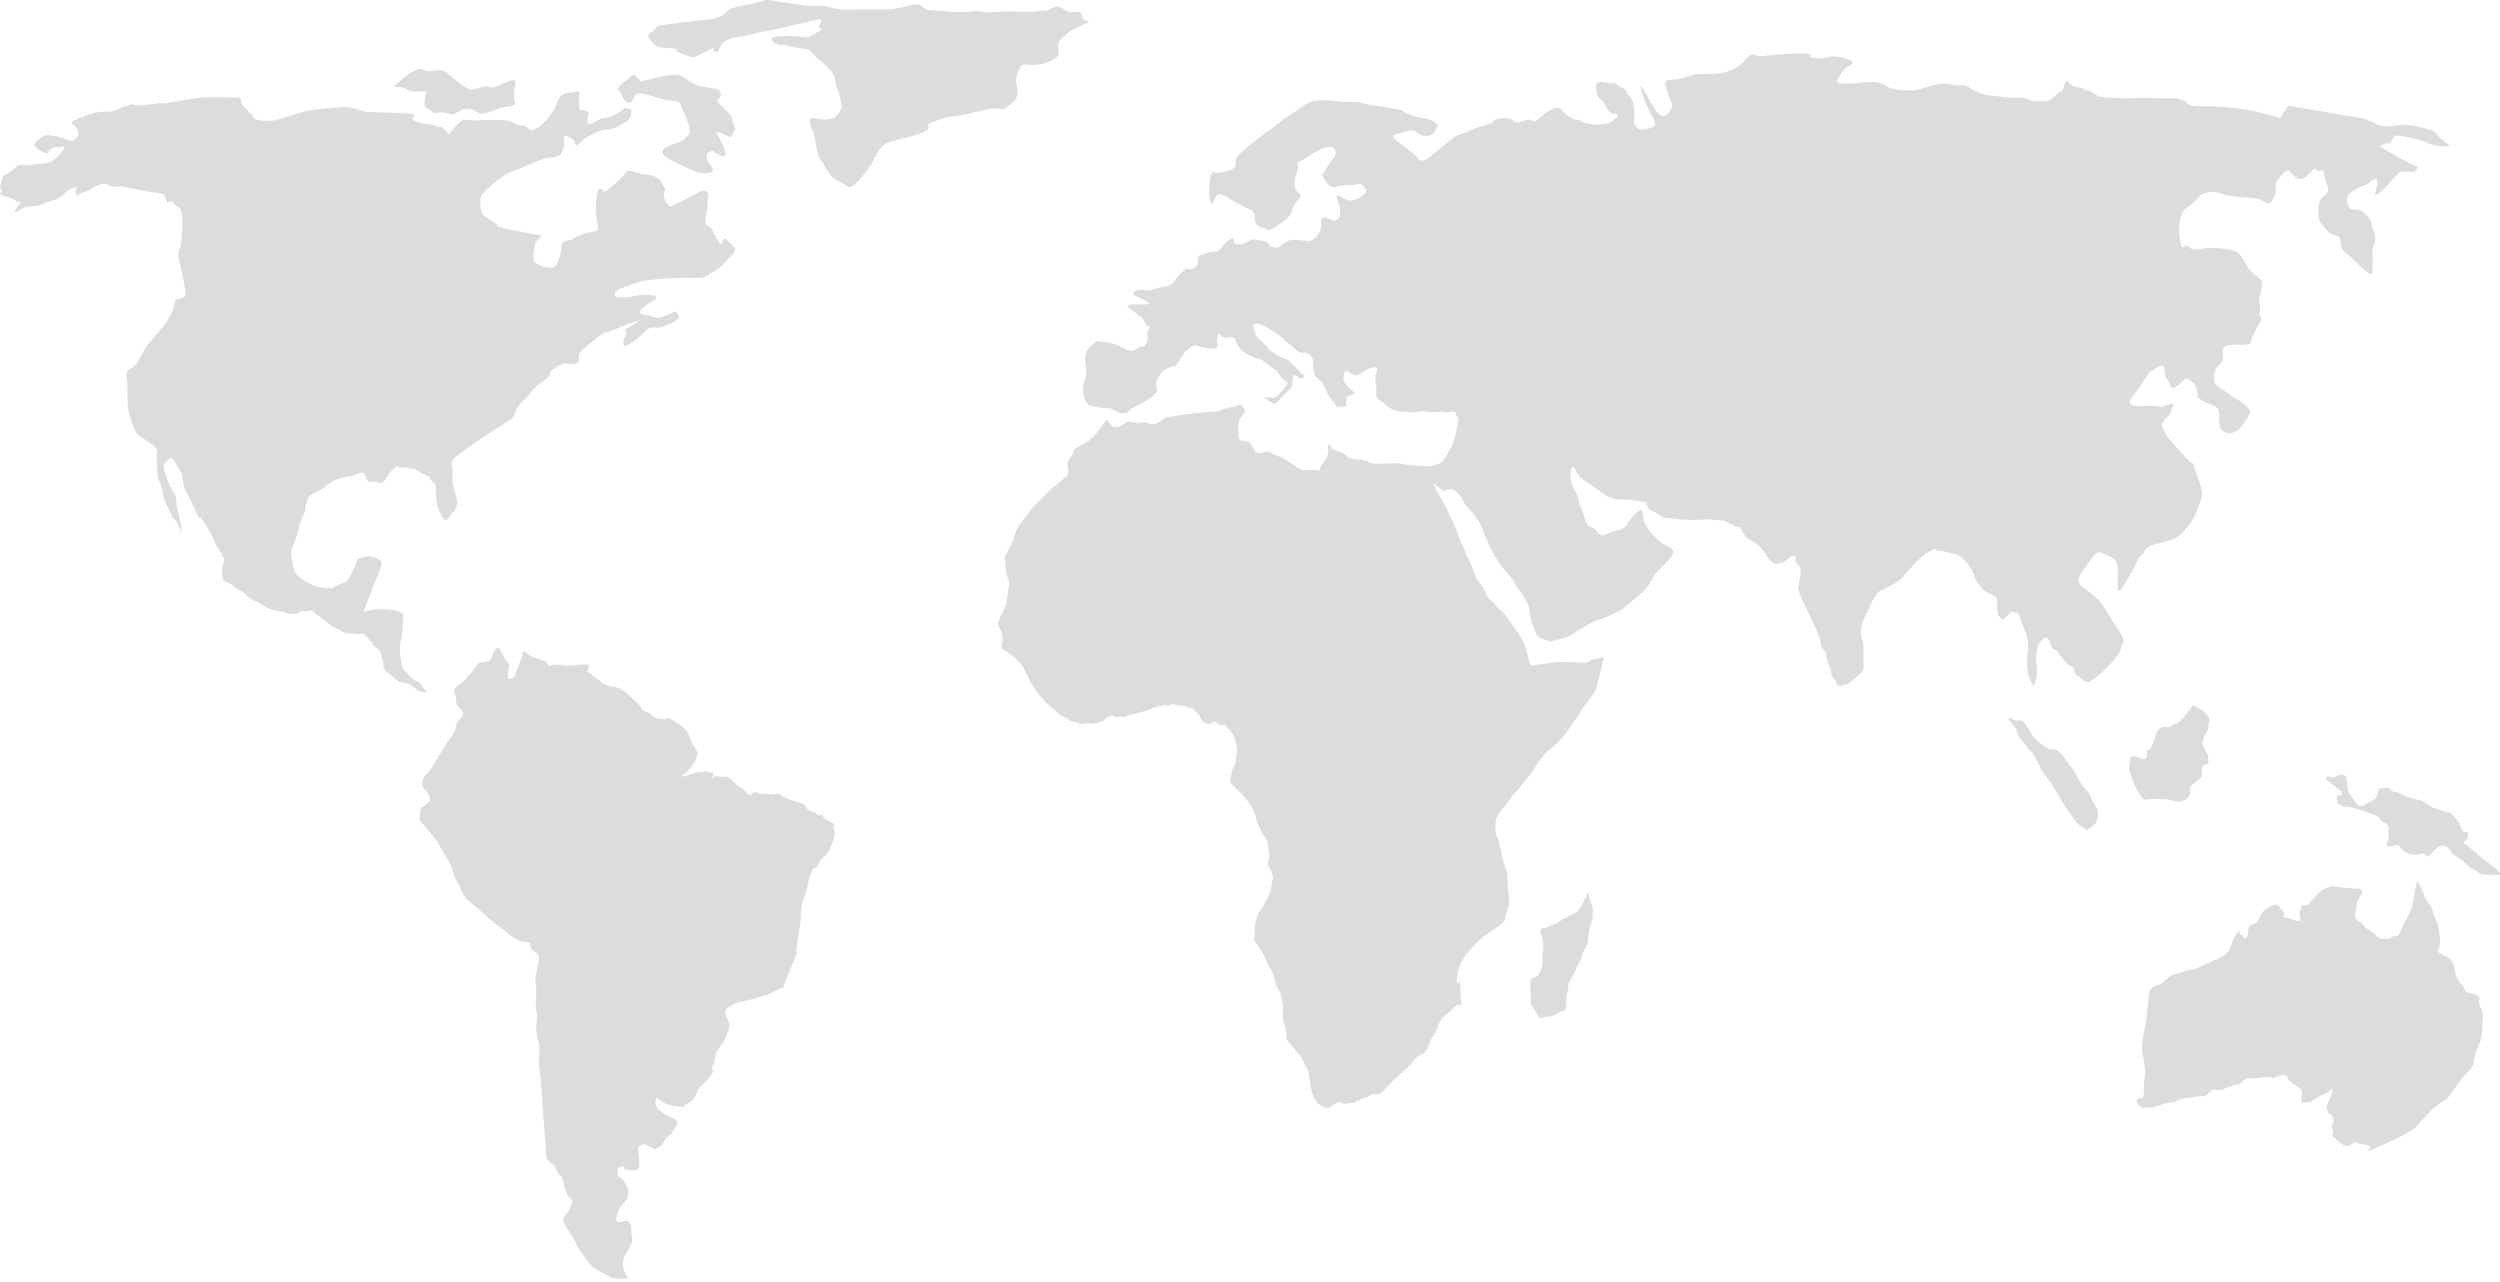 <svg width="355" height="182" viewBox="0 0 355 182" fill="none" xmlns="http://www.w3.org/2000/svg">
<path d="M157.18 59.554L155.649 61.595L154.629 62.615L152.588 63.737L152.282 64.656C152.282 64.656 151.465 65.472 151.568 65.983C151.67 66.493 151.67 67.411 151.67 67.411C151.67 67.411 150.242 68.737 149.629 69.145C149.017 69.553 148.201 70.472 148.201 70.472C148.201 70.472 147.691 71.084 147.385 71.288C147.079 71.492 146.569 72.104 146.16 72.717C145.752 73.329 145.344 73.737 145.14 74.043C144.936 74.349 144.323 75.063 144.017 76.186C143.711 77.309 142.895 78.635 142.895 78.635L142.69 79.145C142.793 80.88 142.792 81.186 142.997 81.798C143.201 82.41 143.405 82.206 143.201 83.532C142.997 84.859 142.997 85.369 142.793 85.981C142.589 86.593 141.976 87.715 141.773 88.226C141.568 88.736 142.181 89.654 142.181 89.654C142.181 89.654 142.487 90.981 142.283 91.287C142.079 91.594 142.385 92.206 142.385 92.206C142.385 92.206 143.609 92.92 144.018 93.328C144.426 93.736 145.14 94.349 145.242 94.655C145.345 94.961 146.161 96.389 146.263 96.695C146.365 97.001 147.181 98.124 147.385 98.43C147.589 98.736 148.609 99.859 148.609 99.859C148.609 99.859 149.936 100.878 150.242 101.287C150.548 101.695 151.467 101.899 151.772 102.205C152.079 102.511 152.793 102.408 153.201 102.715C153.609 103.021 154.425 102.511 154.834 102.715C155.242 102.919 156.365 102.511 156.671 102.307C156.977 102.103 157.691 101.389 158.201 101.695C158.711 102 159.017 101.695 159.426 101.797C159.833 101.899 160.446 101.389 160.854 101.389C161.262 101.389 162.282 100.981 162.588 100.981C162.894 100.981 163.915 100.368 164.323 100.368C164.731 100.368 165.241 99.961 165.751 100.164C166.261 100.368 166.057 99.757 166.976 100.062C167.894 100.368 168.2 100.062 168.506 100.368C168.813 100.674 169.221 100.369 169.527 100.777C169.833 101.184 170.343 101.49 170.445 101.899C170.547 102.307 171.159 102.716 171.159 102.716L171.772 102.817C171.772 102.817 172.589 102.205 172.792 102.614C172.996 103.022 173.915 102.92 173.915 102.92L174.833 103.94L175.139 104.348C175.139 104.348 175.752 105.981 175.649 106.593C175.547 107.205 175.547 108.532 175.241 108.838C174.935 109.144 174.731 110.471 174.731 110.471C174.731 110.471 174.323 110.879 175.241 111.695C176.16 112.512 176.772 113.225 177.078 113.633C177.384 114.041 178.201 115.164 178.302 115.878C178.404 116.592 178.608 117 179.017 117.919C179.425 118.837 179.935 118.939 180.037 119.96C180.139 120.98 180.343 120.981 180.241 121.694C180.139 122.409 179.833 122.511 180.139 123.021C180.445 123.531 180.852 124.45 180.751 124.756C180.649 125.062 180.445 126.388 180.445 126.388L180.241 127L179.323 128.736L178.71 129.653C178.506 130.367 178.098 131.082 178.2 132.102C178.302 133.123 177.69 133.122 178.506 134.142C179.323 135.163 179.73 136.286 180.241 137.204C180.751 138.122 181.057 139.041 181.159 139.653C181.261 140.265 181.669 140.47 181.873 141.286C182.077 142.102 182.179 142.51 182.179 143.02C182.179 143.53 182.077 144.857 182.282 145.163C182.485 145.469 182.588 146.388 182.69 146.796C182.792 147.204 182.383 147.306 182.996 148.021C183.608 148.735 184.016 149.143 184.424 149.653C184.832 150.164 184.73 149.959 185.037 150.674C185.343 151.388 185.751 151.797 185.853 152.408C185.955 153.02 186.057 154.551 186.363 155.265C186.669 155.979 187.077 156.694 187.077 156.694C187.077 156.694 188.2 157.408 188.608 157.306C189.016 157.204 189.833 156.286 190.445 156.592C191.057 156.898 191.567 156.592 192.077 156.592C192.587 156.592 193.098 155.979 193.608 155.979C194.118 155.979 194.832 155.163 195.241 155.367C195.649 155.571 196.159 155.163 196.669 154.653C197.18 154.143 197.486 153.735 198.404 152.919C199.322 152.102 199.22 152.102 199.832 151.592C200.445 151.081 201.057 149.959 201.771 149.755C202.485 149.551 202.689 148.837 202.893 148.327C203.098 147.816 203.199 147.51 203.506 147.102C203.812 146.694 203.608 147.205 204.118 145.878C204.628 144.551 205.241 144.041 205.751 143.735C206.261 143.429 206.567 142.817 206.873 142.714C207.179 142.612 207.69 143.02 207.486 142.102C207.282 141.184 207.486 139.858 207.282 139.552C207.078 139.245 206.771 140.265 206.874 138.734C206.977 137.204 208.098 135.673 208.098 135.673C208.098 135.673 209.629 133.735 210.139 133.429C210.65 133.123 210.751 132.817 211.466 132.408C212.18 132.001 213.711 130.98 213.711 130.47C213.711 129.959 214.323 128.633 214.323 128.327C214.323 128.021 214.323 127.715 214.119 125.98C213.915 124.246 214.323 124.653 213.711 123.021C213.099 121.388 212.996 119.347 212.589 118.837C212.18 118.327 212.384 117 212.384 116.592C212.384 116.184 213.099 115.164 213.405 114.756C213.711 114.347 215.037 112.715 215.037 112.715C215.037 112.715 217.078 110.368 217.792 109.246C218.507 108.123 219.221 107.103 219.731 106.695C220.241 106.287 221.466 105.368 222.18 104.348C222.894 103.328 224.323 101.389 224.425 101.082C224.527 100.777 225.343 99.757 225.343 99.757C225.343 99.757 226.465 98.43 226.67 97.716C226.873 97.001 227.893 93.022 227.689 93.226C227.486 93.43 226.261 93.634 225.853 93.736C225.445 93.838 226.466 94.246 223.506 94.042C220.547 93.838 219.017 94.348 219.017 94.348C218.098 94.144 217.384 95.164 217.077 93.736C216.771 92.308 216.567 91.491 215.956 90.471C215.343 89.45 214.935 89.042 214.017 87.715C213.099 86.389 213.2 87.001 212.384 85.981C211.568 84.961 211.363 85.266 210.853 83.941C210.343 82.614 209.935 83.124 209.323 81.288C208.71 79.45 208.302 79.246 207.996 78.226C207.69 77.206 207.282 76.899 207.078 75.981C206.874 75.063 204.527 70.37 204.221 70.063C203.914 69.757 203.404 68.124 203.506 68.431C203.609 68.737 205.037 69.757 205.037 69.757C205.037 69.757 205.853 69.451 206.16 69.451C206.466 69.451 207.69 70.573 207.69 70.981C207.69 71.389 209.834 73.328 210.344 74.757C210.854 76.185 211.467 77.206 211.568 77.614C211.669 78.022 212.691 79.655 213.099 80.267C213.507 80.88 214.833 82.104 215.037 82.716C215.241 83.329 217.18 85.369 217.18 86.695C217.18 88.022 218.098 89.756 218.2 90.164C218.303 90.572 220.139 91.083 220.139 91.083L222.588 90.471C222.588 90.471 226.261 88.123 226.67 88.123C227.077 88.123 230.343 86.593 230.343 86.593C230.343 86.593 231.669 85.369 232.587 84.655C233.506 83.941 234.526 82.615 234.731 82.002C234.934 81.389 235.343 81.288 236.159 80.369C236.975 79.45 238.098 78.532 237.384 77.92C236.669 77.308 236.261 77.512 235.241 76.491C234.22 75.471 234.322 75.675 233.608 74.348C232.893 73.022 233.71 71.492 232.179 73.022C230.649 74.553 231.261 74.961 229.73 75.268C228.2 75.573 227.587 76.594 226.873 75.573C226.159 74.553 225.445 75.165 225.036 73.634C224.628 72.104 224.322 72.001 224.22 71.39C224.119 70.778 224.22 70.778 223.404 69.247C222.588 67.716 223.2 65.369 223.71 66.696C224.22 68.022 225.036 68.226 226.363 69.145C227.689 70.063 228.302 70.778 229.526 70.879C230.751 70.981 231.771 70.879 231.975 71.083C232.179 71.287 232.383 70.981 232.893 71.185C233.404 71.389 233.607 70.879 233.811 71.695C234.015 72.511 235.138 72.614 235.648 73.124C236.158 73.633 236.158 73.43 237.485 73.633C238.812 73.838 240.649 73.838 240.649 73.838L242.587 73.736L244.832 73.939C244.832 73.939 246.465 74.858 246.873 74.858C247.281 74.858 247.383 75.98 248.403 76.592C249.424 77.205 249.628 77.306 250.24 78.021C250.853 78.735 250.75 79.041 251.566 79.755C252.383 80.47 253.71 79.654 253.914 79.348C254.117 79.042 255.138 78.532 254.935 79.348C254.73 80.164 255.954 79.858 255.648 81.797C255.342 83.735 255.138 83.225 255.648 84.552C256.158 85.879 258.403 89.96 258.505 91.184C258.608 92.409 259.219 92.001 259.321 93.124C259.424 94.246 260.035 94.654 260.035 95.47C260.035 96.287 260.75 96.49 260.852 97.103C260.955 97.716 262.077 97.205 262.383 97.103C262.689 97.001 264.117 95.674 264.117 95.674C264.117 95.674 264.731 95.471 264.628 94.45C264.525 93.43 264.628 93.634 264.628 92.103C264.628 90.573 264.016 90.573 264.322 89.043C264.628 87.512 265.444 86.593 265.648 85.879C265.852 85.165 266.669 83.941 267.076 83.838C267.484 83.737 269.73 82.615 270.24 81.9C270.75 81.186 271.567 80.369 272.383 79.553C273.199 78.737 274.627 77.717 274.934 78.023C275.24 78.329 275.138 78.227 275.648 78.227C276.158 78.227 277.077 78.635 277.791 78.737C278.505 78.839 279.934 80.574 280.24 81.492C280.546 82.41 280.342 82.206 281.465 83.533C282.587 84.859 283.608 84.043 283.608 85.675C283.608 87.308 283.608 87.206 284.118 87.818C284.628 88.431 285.24 86.696 285.852 86.9C286.464 87.105 286.566 86.696 287.076 88.329C287.586 89.962 287.892 89.962 287.995 91.594C288.096 93.227 287.892 91.696 287.892 93.022C287.892 94.349 287.79 94.451 287.995 95.675C288.198 96.9 288.912 97.308 288.811 97.512C288.811 97.512 289.423 95.778 289.218 94.553C289.015 93.329 289.218 91.595 289.729 91.085C290.239 90.574 290.75 90.064 291.157 91.391C291.566 92.717 291.77 91.697 292.688 93.227C293.607 94.758 294.423 94.451 294.525 95.165C294.627 95.88 295.138 95.982 295.851 96.594C296.566 97.206 297.178 96.492 297.994 95.88C298.811 95.267 301.055 93.023 301.158 92.104C301.259 91.186 302.178 91.39 300.545 89.044C298.912 86.697 298.912 85.88 297.178 84.452C295.444 83.023 294.423 82.921 295.75 81.085C297.077 79.248 297.689 78.024 298.505 78.534C299.321 79.044 300.749 78.942 300.749 80.983C300.749 83.023 300.341 85.268 301.769 82.819C303.198 80.371 303.913 78.942 303.504 79.351C303.096 79.759 304.422 78.534 304.422 78.534C304.422 78.534 304.525 77.616 306.26 77.208C307.994 76.799 308.504 76.596 309.117 76.29C309.729 75.983 311.464 73.942 311.77 73.024C312.076 72.106 312.892 70.473 312.688 69.759C312.484 69.044 311.463 65.576 311.259 65.677C311.056 65.78 311.158 65.78 309.832 64.352C308.504 62.923 307.586 61.903 307.382 61.29C307.178 60.678 306.668 60.576 307.28 59.76C307.893 58.944 308.199 59.046 308.301 58.331C308.402 57.617 309.218 57.005 307.688 57.515C306.158 58.025 307.28 57.72 305.953 57.618C304.627 57.515 301.158 58.332 302.893 56.189C304.627 54.046 305.136 52.72 305.443 52.72C305.75 52.72 307.28 50.985 307.382 52.618C307.484 54.25 308.096 53.842 308.198 54.862C308.301 55.883 310.341 53.74 310.341 53.74C310.341 53.74 311.055 53.944 311.565 54.454C312.076 54.964 312.076 56.597 312.076 56.597C312.076 56.597 311.668 56.087 312.79 56.903C313.913 57.72 315.137 57.311 315.137 59.046C315.137 60.781 315.137 60.883 315.851 61.291C316.566 61.699 317.279 61.495 317.892 60.985C318.504 60.475 319.524 58.638 319.524 58.638C319.524 58.638 319.626 57.924 317.994 56.903C316.361 55.883 315.341 55.169 314.729 54.659C314.117 54.149 314.321 52.618 314.933 52.005C315.546 51.393 315.851 51.087 315.647 50.271C315.443 49.454 315.953 48.842 317.484 48.944C319.014 49.046 319.32 48.842 319.32 48.842C319.32 48.842 319.627 49.046 319.627 48.434C319.627 47.822 321.565 44.965 321.055 44.965C320.545 44.965 321.158 44.251 320.851 43.128C320.545 42.005 321.871 40.271 320.749 39.455C319.627 38.638 319.32 38.23 318.606 37.006C317.892 35.781 317.993 35.577 315.341 35.271C312.688 34.965 311.464 35.883 310.851 35.067C310.239 34.251 309.933 36.291 309.525 33.843C309.117 31.394 310.138 29.761 310.138 29.761C310.138 29.761 311.77 28.741 312.178 28.026C312.586 27.312 314.218 27.006 315.546 27.516C316.872 28.026 318.81 27.924 320.444 28.231C322.076 28.537 321.974 29.557 322.791 28.231C323.607 26.904 322.791 26.292 323.403 25.578C324.016 24.863 324.729 23.741 325.239 24.455C325.749 25.17 326.771 25.883 327.587 24.965C328.403 24.047 328.709 23.945 328.709 23.945L329.116 24.353C329.116 24.353 330.035 23.842 330.035 24.76C330.035 25.679 330.954 26.7 330.443 27.414C329.932 28.129 329.219 28.026 329.219 29.761C329.219 31.496 329.219 31.19 330.341 32.618C331.464 34.047 332.178 32.822 332.382 34.353C332.586 35.883 332.789 35.578 333.913 36.598C335.035 37.618 334.83 37.618 335.647 38.23C336.464 38.843 336.872 39.455 336.872 38.435C336.872 37.414 336.974 36.904 336.872 35.986C336.769 35.068 337.689 34.353 337.075 32.822C336.463 31.292 336.974 31.394 335.749 30.272C334.524 29.15 333.708 30.476 333.301 28.843C332.892 27.211 335.239 26.496 335.852 26.292C336.464 26.089 337.381 24.864 337.585 25.68C337.79 26.496 336.055 29.456 339.015 26.292C341.973 23.129 340.647 24.456 340.647 24.456C340.647 24.456 342.177 24.252 342.483 24.456C342.789 24.66 343.607 23.537 343.299 23.64C342.993 23.742 340.035 22.007 340.035 22.007L337.892 20.783C337.892 20.783 338.607 20.272 339.117 20.375C339.627 20.477 339.729 19.354 340.24 19.252C340.75 19.15 344.219 19.967 344.934 20.375C345.648 20.783 348.198 20.885 347.892 20.681C347.586 20.476 345.954 19.252 345.851 18.844C345.75 18.436 342.178 17.619 341.056 17.721C339.933 17.823 338.913 18.129 337.995 17.823C337.076 17.517 335.75 16.701 335.036 16.701C334.322 16.701 325.342 14.966 324.934 15.068C324.526 15.17 323.914 17.109 323.608 16.803C323.302 16.497 322.792 16.496 321.362 16.088C319.935 15.68 317.995 15.374 315.444 15.17C312.893 14.966 311.159 15.374 310.445 14.558C309.731 13.742 308.2 14.048 306.466 13.945C304.731 13.844 302.69 13.945 301.772 13.945C300.853 13.945 298.711 13.844 298.201 13.741C297.69 13.639 297.078 12.925 296.466 12.823C295.853 12.721 295.955 12.517 294.731 12.313C293.507 12.109 293.609 10.783 293.201 11.905C292.793 13.028 292.997 12.721 292.385 13.129C291.772 13.538 291.16 14.354 290.752 14.354C290.344 14.354 288.712 14.456 288.405 14.252C288.098 14.048 287.588 13.844 286.568 13.844C285.547 13.844 285.547 13.945 284.221 13.741C282.894 13.537 281.874 13.639 280.65 13.027C279.425 12.415 279.425 12.007 278.405 12.109C277.385 12.211 277.385 11.905 275.956 11.905C274.528 11.905 272.793 12.721 271.874 12.823C270.957 12.925 268.916 12.721 268.201 12.415C267.487 12.109 267.283 11.395 264.63 11.7C261.977 12.007 260.446 12.007 260.956 11.19C261.467 10.374 262.079 9.558 262.385 9.456C262.691 9.354 263.405 8.844 262.894 8.64C262.385 8.435 261.874 8.13 260.65 8.027C259.425 7.925 259.527 8.435 257.691 8.231C255.854 8.027 258.711 7.517 254.936 7.619C251.161 7.722 250.243 8.027 249.835 8.027C249.426 8.027 248.916 7.211 247.896 8.435C246.875 9.66 245.446 10.374 243.406 10.476C241.365 10.578 241.263 10.272 239.325 10.986C237.386 11.7 236.161 10.782 236.57 12.414C236.977 14.047 237.488 14.659 237.488 14.965C237.488 15.271 236.57 17.312 235.448 16.088C234.324 14.863 232.284 10.067 233.202 13.333C234.12 16.598 236.161 17.721 234.223 18.231C232.284 18.741 232.487 18.027 232.181 17.822C231.876 17.618 232.181 16.19 232.079 15.373C231.977 14.557 231.773 14.047 231.365 13.639C230.958 13.23 231.059 12.618 230.243 12.414C229.426 12.21 230.141 11.802 228.814 11.802C227.488 11.802 226.366 10.985 226.672 12.822C226.977 14.659 227.283 13.435 228.099 15.169C228.915 16.904 230.446 15.679 229.324 16.904C228.202 18.128 225.243 17.72 224.529 17.21C223.814 16.7 224.019 17.414 222.691 16.496C221.365 15.577 221.774 14.863 220.243 15.577C218.713 16.292 218.202 17.618 217.59 17.108C216.977 16.597 215.549 17.822 215.039 17.21C214.528 16.598 212.487 16.598 212.08 17.21C211.671 17.822 210.447 17.72 208.713 18.537C206.978 19.353 207.488 18.638 205.345 20.373C203.202 22.108 201.977 23.536 201.264 22.413C200.549 21.291 196.672 19.353 198.202 19.046C199.733 18.74 200.447 18.128 201.264 18.842C202.08 19.556 203.407 19.353 203.61 18.842C203.814 18.332 204.733 17.822 203.508 17.21C202.284 16.597 202.182 17.005 200.243 16.291C198.304 15.577 200.243 15.781 197.59 15.373C194.937 14.965 193.814 14.761 193.1 14.557C192.387 14.353 191.366 14.557 190.346 14.455C189.325 14.353 188.611 14.149 187.692 14.251C186.774 14.353 186.264 14.149 185.039 15.067C183.815 15.986 182.896 16.394 182.08 17.108C181.264 17.822 179.122 19.251 178.509 19.761C177.897 20.271 175.754 21.904 175.55 22.516C175.346 23.128 175.754 23.638 174.937 24.046C174.121 24.454 173.305 24.454 172.692 24.556C172.08 24.658 172.692 23.638 172.08 24.658C171.468 25.679 171.672 29.352 172.182 28.842C172.692 28.331 172.386 26.699 174.631 28.23C176.876 29.76 178.305 29.556 178.202 30.985C178.1 32.413 179.733 32.311 179.937 32.618C180.141 32.923 181.161 32.209 181.161 32.209C181.161 32.209 183.406 30.781 183.406 30.067C183.406 29.352 184.835 27.72 184.835 27.72C184.835 27.72 183.814 27.21 183.814 26.189C183.814 25.169 184.121 24.862 184.324 23.842C184.528 22.822 183.202 23.842 186.263 21.903C189.323 19.965 189.528 21.291 189.528 21.291C189.528 21.291 189.935 21.7 189.425 22.311C188.915 22.924 187.997 24.557 187.793 24.76C187.589 24.965 188.711 26.597 189.221 26.597C189.731 26.597 190.752 26.189 191.364 26.291C191.977 26.393 192.997 25.985 193.303 26.189C193.609 26.393 194.323 27.005 193.813 27.516C193.303 28.026 192.18 28.638 191.364 28.434C190.547 28.231 189.323 26.801 190.037 28.842C190.752 30.883 189.935 31.393 189.323 31.291C188.711 31.189 187.385 30.169 187.589 31.7C187.793 33.23 186.263 34.25 185.956 34.25C185.65 34.25 185.038 34.148 185.038 34.148C185.038 34.148 184.119 34.046 183.61 34.046C183.099 34.046 182.079 34.556 181.773 34.964C181.466 35.372 181.058 35.066 180.548 35.066C180.038 35.066 180.548 34.454 179.528 34.25C178.508 34.046 177.895 33.842 177.283 34.25C176.671 34.658 175.753 34.862 175.344 34.556C174.936 34.25 175.549 33.535 174.732 33.944C173.916 34.352 173.304 35.474 172.998 35.577C172.692 35.678 173.916 35.577 172.692 35.678C171.467 35.781 170.957 36.087 170.345 36.291C169.732 36.495 170.549 37.719 169.426 38.127C168.304 38.535 169.121 37.617 167.998 38.535C166.875 39.454 166.671 40.27 166.263 40.372C165.855 40.475 165.957 40.678 165.039 40.78C164.12 40.882 164.223 40.984 163.712 41.086C163.202 41.188 163.814 41.393 162.692 41.188C161.569 40.984 160.753 41.393 160.957 41.801C161.161 42.209 164.936 43.331 162.079 43.229C159.222 43.127 160.141 43.637 160.753 44.045C161.365 44.453 161.671 44.861 161.977 44.964C162.284 45.066 162.793 46.291 162.793 46.291C162.793 46.291 163.61 46.188 163.1 46.903C162.59 47.617 163.304 47.821 162.793 48.739C162.283 49.658 162.283 49.045 161.875 49.249C161.467 49.453 160.855 50.168 159.732 49.556C158.61 48.943 157.794 48.637 156.467 48.535C155.141 48.433 156.059 48.23 155.141 48.943C154.222 49.658 154.018 50.474 154.121 51.392C154.223 52.31 154.325 53.535 154.018 54.147C153.712 54.759 153.712 55.372 153.916 56.29C154.12 57.208 154.733 57.617 154.733 57.617C154.733 57.617 156.161 57.821 156.467 57.923C156.773 58.025 157.386 57.719 158.202 58.229C159.018 58.739 159.834 58.944 160.344 58.331C160.854 57.719 162.895 57.005 163.508 56.393C164.12 55.78 164.528 55.577 164.222 54.964C163.916 54.352 164.835 52.821 165.345 52.515C165.855 52.209 166.977 51.903 166.977 51.903L168.202 50.066C168.202 50.066 169.222 48.944 169.732 49.046C170.242 49.148 173.099 50.169 172.896 48.842C172.692 47.516 173.1 47.108 173.406 47.617C173.712 48.127 174.528 47.923 174.528 47.923C174.528 47.923 174.936 47.72 175.242 48.026C175.548 48.331 175.956 49.659 176.568 49.964C177.181 50.271 177.691 50.577 178.099 50.78C178.507 50.985 178.916 50.78 179.732 51.495C180.548 52.209 181.365 52.618 181.466 52.923C181.569 53.229 182.283 53.944 182.283 53.944C182.283 53.944 182.997 54.148 182.793 54.556C182.589 54.964 181.569 56.189 181.059 56.393C180.548 56.597 179.222 56.188 179.732 56.597C180.242 57.005 180.957 57.515 181.263 57.209C181.569 56.903 183.507 54.862 183.507 54.862C183.507 54.862 183.405 54.964 183.507 54.351C183.61 53.74 183.507 53.025 184.018 53.331C184.528 53.638 184.834 54.046 185.038 53.638C185.242 53.229 185.446 53.434 184.936 53.128C184.425 52.821 183.201 51.087 182.589 50.985C181.976 50.882 180.445 49.862 180.445 49.862C180.445 49.862 180.14 49.556 179.425 48.74C178.711 47.923 178.507 48.127 178.302 47.413C178.099 46.699 177.486 45.781 178.609 45.985C179.732 46.189 180.445 46.903 181.466 47.515C182.486 48.127 182.283 48.331 183.201 48.944C184.119 49.556 184.222 50.168 184.935 50.066C185.649 49.964 186.466 50.474 186.466 51.393C186.466 52.311 186.67 53.331 186.874 53.536C187.078 53.74 187.69 54.148 187.894 54.556C188.098 54.964 188.507 55.985 188.812 56.393C189.119 56.801 189.425 57.107 189.731 57.618C190.037 58.128 190.139 57.515 190.445 57.72C190.751 57.924 191.159 57.821 191.159 57.413C191.159 57.005 191.261 56.291 191.261 56.291C191.261 56.291 192.69 55.883 192.282 55.678C191.873 55.474 190.649 54.25 190.751 53.842C190.853 53.434 190.751 52.618 191.261 52.72C191.771 52.821 192.281 53.74 193.404 52.923C194.526 52.107 195.853 51.699 195.444 52.923C195.037 54.148 195.547 54.351 195.444 55.678C195.343 57.005 195.853 56.597 196.568 57.311C197.282 58.026 197.792 58.128 198.302 58.332C198.812 58.536 199.628 58.434 200.445 58.536C201.262 58.638 201.772 58.23 202.486 58.434C203.2 58.638 204.832 58.332 205.139 58.536C205.445 58.74 206.67 58.128 206.771 58.842C206.873 59.556 207.282 58.74 206.976 60.373C206.67 62.005 206.261 63.127 206.261 63.127C205.139 65.27 204.731 65.781 204.22 65.883C203.711 65.985 203.404 66.291 202.486 66.189C201.568 66.086 200.446 66.189 199.119 65.883C197.793 65.576 195.343 66.189 194.323 65.576C193.303 64.964 191.874 65.474 191.261 64.76C190.649 64.046 189.629 64.148 189.221 63.74C188.813 63.332 188.609 62.21 188.609 63.842C188.609 65.475 187.691 65.577 187.487 66.393C187.282 67.209 187.792 66.801 186.67 66.699C185.547 66.597 185.241 67.209 183.609 65.985C181.976 64.761 181.16 64.761 180.344 64.25C179.527 63.74 178.711 65.168 177.895 63.536C177.078 61.904 175.956 63.23 175.854 61.904C175.752 60.577 175.854 60.679 175.956 59.863C176.059 59.047 177.18 58.333 176.67 58.026C176.16 57.721 176.568 57.21 175.854 57.517C175.14 57.822 174.12 57.925 173.303 58.23C172.487 58.537 175.14 58.23 171.16 58.537C167.181 58.843 166.058 59.251 166.058 59.251C166.058 59.251 165.752 59.047 165.241 59.455C164.731 59.863 164.017 60.475 163.303 60.169C162.589 59.863 162.18 59.965 161.568 60.068C160.956 60.169 160.548 59.557 159.834 60.068C159.12 60.577 158.304 60.782 157.997 60.577C157.68 60.368 157.168 59.553 157.168 59.553L157.18 59.554Z" fill="#DCDCDC"/>
<path d="M225.443 126.694C225.137 127.817 224.014 129.449 224.014 129.449L221.973 130.469C221.973 130.469 221.26 131.081 220.851 131.183C220.443 131.285 219.423 131.796 219.423 131.796C219.423 131.796 218.505 131.591 218.81 132.509C219.116 133.428 219.219 134.551 219.116 134.856C219.015 135.163 219.015 135.775 219.015 136.592C219.015 137.408 218.709 138.428 218.198 138.632C217.688 138.836 217.178 139.04 217.28 139.755C217.382 140.469 217.382 142.612 217.382 142.612L218.709 144.652C218.709 144.652 219.117 144.346 219.934 144.346C220.749 144.346 221.566 143.633 221.566 143.633C221.566 143.633 222.485 143.836 222.382 142.714C222.28 141.592 222.791 140.266 222.688 139.959C222.586 139.653 223.607 138.326 223.607 138.021C223.607 137.714 224.627 136.287 224.627 135.776C224.627 135.266 225.341 134.449 225.443 133.838C225.545 133.225 225.647 131.797 225.851 131.389C226.056 130.981 226.158 130.572 226.158 130.164C226.158 129.756 226.158 128.94 226.158 128.94L225.432 126.691L225.443 126.694Z" fill="#DCDCDC"/>
<path d="M305.339 140.469C305.033 140.876 304.829 145.265 304.625 145.775C304.421 146.285 304.012 148.938 304.217 149.549C304.421 150.162 304.727 152.407 304.523 153.121C304.319 153.835 304.625 156.08 304.114 155.978C303.605 155.876 303.401 156.081 303.401 156.386C303.401 156.693 304.114 157.304 304.114 157.304C304.114 157.304 305.34 157.305 305.85 157.202C306.36 157.1 307.38 156.59 308.197 156.59C309.013 156.59 309.524 155.977 310.237 155.977C310.952 155.977 312.483 155.468 312.891 155.671C313.299 155.875 313.911 154.447 314.625 154.753C315.339 155.059 316.87 154.039 317.584 154.039C318.298 154.039 318.605 152.916 319.421 153.121C320.237 153.325 321.768 152.713 322.483 153.018C323.196 153.325 324.319 151.998 324.829 153.018C325.34 154.039 326.871 154.447 326.871 154.957C326.871 155.467 326.767 156.59 326.767 156.59L327.992 156.487C327.992 156.487 329.93 155.263 330.237 155.263C330.543 155.263 331.257 154.243 331.257 154.753C331.257 155.263 330.645 156.386 330.441 156.896C330.237 157.406 330.645 158.019 330.645 158.019C330.645 158.019 331.666 158.529 331.257 159.447C330.849 160.365 331.359 160.162 331.257 160.875C331.155 161.59 331.257 161.283 331.665 161.691C332.073 162.1 332.788 162.815 333.4 162.712C334.013 162.61 334.216 161.998 334.726 162.304C335.236 162.61 336.256 162.406 336.562 162.814C336.87 163.222 334.624 164.242 338.502 162.508C342.379 160.773 342.786 160.365 343.297 159.753C343.808 159.141 344.42 158.529 344.828 158.12C345.236 157.712 344.93 157.814 346.154 156.896C347.378 155.978 347.378 156.386 348.502 154.651C349.624 152.917 350.44 152.304 350.645 151.998C350.849 151.691 351.257 151.59 351.359 150.365C351.461 149.141 352.277 148.018 352.277 147.61C352.277 147.203 352.583 146.591 352.481 145.876C352.379 145.161 352.889 144.142 352.277 143.121C351.664 142.1 352.583 141.693 351.664 141.284C350.746 140.876 350.134 141.08 349.93 140.366C349.725 139.651 348.909 139.753 348.603 137.815C348.297 135.876 347.072 135.672 347.072 135.672C347.072 135.672 345.848 135.161 346.154 134.958C346.461 134.753 346.562 133.325 346.461 132.917C346.358 132.509 346.358 131.59 346.053 130.979C345.747 130.366 345.542 129.55 345.236 128.835C344.93 128.121 344.42 127.917 344.216 127.101C344.012 126.285 343.706 125.978 343.604 125.774C343.501 125.57 343.297 124.55 343.094 125.672C342.89 126.794 342.481 128.937 342.481 128.937C342.481 128.937 341.664 130.672 341.358 131.182C341.052 131.692 340.746 133.019 340.236 132.916C339.726 132.814 339.419 133.427 339.012 133.324C338.603 133.222 337.991 133.427 337.685 133.121C337.379 132.814 336.563 131.998 336.154 131.896C335.746 131.794 335.44 130.978 335.134 130.978C334.827 130.978 334.317 130.263 334.42 129.855C334.521 129.447 334.623 128.529 334.726 128.121C334.827 127.713 335.44 126.794 335.44 126.794C335.44 126.794 335.44 126.182 334.93 126.182C334.42 126.182 334.317 126.182 333.195 126.079C332.073 125.977 331.767 125.875 331.358 125.875C330.951 125.875 331.767 125.671 330.644 125.977C329.522 126.284 329.012 127.1 328.297 127.815C327.584 128.529 328.196 128.324 327.584 128.529C326.971 128.733 327.074 128.018 326.665 129.141C326.257 130.264 326.87 130.569 326.562 130.774C326.256 130.978 324.114 130.06 324.114 130.06C324.114 130.06 324.624 129.957 324.216 129.447C323.808 128.937 323.4 128.223 322.788 128.529C322.175 128.835 321.664 129.04 321.257 129.55C320.849 130.06 320.849 130.468 320.543 130.876C320.237 131.284 319.421 131.284 319.318 131.692C319.216 132.101 319.216 133.121 318.911 133.223C318.605 133.325 318.503 132.815 318.197 132.713C317.891 132.611 317.992 131.795 317.789 132.305C317.585 132.815 317.381 132.713 317.075 133.529C316.768 134.346 316.666 135.06 316.36 135.162C316.054 135.264 316.36 135.366 315.441 135.876C314.524 136.386 314.319 136.386 312.993 136.999C311.667 137.611 311.973 137.611 311.055 137.713C310.137 137.815 309.932 138.121 309.32 138.223C308.707 138.325 308.3 138.427 307.687 139.039C307.075 139.652 306.565 139.855 306.157 139.958C305.749 140.06 305.359 140.461 305.359 140.461L305.339 140.469Z" fill="#DCDCDC"/>
<path d="M311.359 100.163C310.951 100.775 309.625 102.611 309.115 102.714C308.604 102.815 308.094 103.326 307.686 103.224C307.278 103.121 306.36 103.224 306.054 104.55C305.748 105.877 305.237 106.591 304.93 106.489C304.624 106.387 305.44 108.427 303.706 107.612C301.972 106.795 302.584 108.326 302.38 108.735C302.176 109.142 302.686 110.265 302.788 110.673C302.891 111.081 303.196 111.796 303.604 112.407C304.012 113.02 304.318 113.734 305.033 113.531C305.747 113.326 307.991 113.531 307.991 113.531C307.991 113.531 308.808 113.837 309.318 113.837C309.828 113.837 309.93 113.633 310.236 113.633C310.542 113.633 311.154 112.612 311.052 112.51C310.95 112.407 310.645 112.102 311.256 111.489C311.869 110.877 312.583 110.673 312.685 109.959C312.787 109.245 312.481 109.245 312.787 108.836C313.093 108.428 313.807 108.531 313.604 108.122C313.399 107.714 313.807 107.816 313.399 106.999C312.992 106.183 312.481 105.876 312.889 104.856C313.297 103.836 313.706 103.631 313.604 103.019C313.501 102.407 314.114 102.203 313.399 101.489C312.686 100.775 312.379 100.571 311.869 100.366L311.366 100.157L311.359 100.163Z" fill="#DCDCDC"/>
<path d="M331.36 110.367C331.769 110.265 333.197 109.244 333.3 111.081C333.402 112.917 333.503 112.407 334.116 113.427C334.728 114.448 335.135 114.755 335.85 114.244C336.564 113.733 337.38 113.733 337.584 112.816C337.789 111.897 337.789 111.897 338.401 111.897C339.014 111.897 339.217 111.795 339.525 112.204C339.83 112.611 340.033 112.203 341.361 112.918C342.687 113.632 343.809 113.427 344.626 114.142C345.443 114.856 345.851 114.755 346.973 115.163C348.095 115.571 347.585 114.959 348.605 116.081C349.626 117.203 349.219 117.509 349.728 118.02C350.238 118.53 350.647 117.611 350.442 118.836C350.238 120.06 348.81 118.836 350.953 120.57C353.095 122.305 353.402 122.612 354.115 123.121C354.83 123.632 355.34 124.244 354.728 124.244C354.115 124.244 352.177 124.244 351.974 123.938C351.769 123.632 350.851 123.427 350.238 122.713C349.627 122 348.3 121.489 347.995 120.877C347.688 120.264 347.28 120.06 346.77 120.06C346.26 120.06 345.75 120.672 345.035 121.387C344.32 122.101 344.628 120.979 343.708 121.285C342.789 121.591 341.77 121.182 341.259 120.774C340.749 120.366 340.852 119.754 340.036 120.06C339.219 120.366 338.709 120.162 339.015 119.55C339.321 118.937 339.117 118.121 339.117 118.121C339.117 118.121 339.424 117.101 338.71 116.897C337.995 116.694 337.995 115.979 337.281 115.774C336.566 115.571 335.445 115.06 335.445 115.06C335.445 115.06 335.343 115.06 335.036 114.958C334.73 114.856 334.73 114.856 333.914 114.652C333.098 114.448 332.485 114.651 332.077 114.142C331.668 113.632 331.873 112.917 331.873 112.917C331.873 112.917 333.505 113.121 331.873 111.897L330.24 110.673C330.24 110.673 330.443 110.571 330.342 110.367C330.238 110.158 331.362 110.362 331.362 110.362L331.36 110.367Z" fill="#DCDCDC"/>
<path d="M285.442 101.896C285.442 101.896 285.952 102.407 286.768 102.305C287.584 102.202 288.196 103.937 288.707 104.549C289.217 105.161 289.524 105.467 290.646 106.182C291.768 106.896 291.666 105.569 293.196 107.712C294.727 109.855 294.013 108.529 294.727 109.855C295.441 111.183 295.849 111.896 296.257 112.203C296.665 112.509 296.972 113.325 297.074 113.631C297.176 113.937 297.89 114.855 297.89 115.162C297.89 115.468 298.094 116.284 297.482 116.998C296.87 117.712 296.359 117.814 296.359 117.814C296.359 117.814 295.135 117.202 294.727 116.59C294.319 115.978 293.809 115.468 293.094 114.244C292.38 113.019 291.564 111.692 291.156 111.08C290.748 110.467 290.135 109.855 289.829 109.243C289.523 108.63 288.707 106.794 288.299 106.59C287.891 106.385 287.788 105.774 287.074 105.059C286.36 104.345 286.462 103.733 286.156 103.325C285.85 102.917 285.136 101.998 285.136 101.998L285.435 101.898L285.442 101.896Z" fill="#DCDCDC"/>
<path d="M86.981 181.489C86.267 181.081 84.736 180.366 84.226 179.958C83.716 179.55 82.186 177.305 82.186 177.305L81.063 175.162C81.063 175.162 79.737 173.529 80.043 172.917C80.349 172.305 80.961 171.897 80.961 171.591C80.961 171.285 81.573 170.468 81.063 170.162C80.553 169.856 80.553 169.754 80.246 168.836C79.94 167.918 79.94 167.101 79.532 166.897C79.124 166.693 78.818 165.367 78.41 165.265C78.002 165.162 77.594 164.448 77.594 164.448L76.981 156.183C76.981 156.183 76.777 152.408 76.573 151.591C76.369 150.775 76.879 149.041 76.369 147.51C75.859 145.979 76.471 144.143 76.165 143.53C75.859 142.918 76.369 141.184 76.063 139.551C75.757 137.919 77.287 135.878 76.063 135.266C74.838 134.653 75.757 133.735 74.736 133.735C73.716 133.735 73.002 133.225 72.083 132.511C71.165 131.797 69.43 130.47 68.92 129.959C68.41 129.45 66.777 128.123 66.267 127.715C65.757 127.307 65.246 125.572 64.838 125.061C64.43 124.552 64.227 123.021 63.614 122.103C63.002 121.185 62.186 119.655 61.981 119.348C61.777 119.042 59.532 116.389 59.532 116.389L59.736 114.757C59.736 114.757 61.267 113.838 61.063 113.532C60.859 113.226 61.165 112.919 60.45 112.308C59.736 111.695 59.838 110.572 60.45 110.063C61.063 109.552 61.981 107.92 61.981 107.92L63.511 105.369C63.511 105.369 64.736 104.042 64.736 103.124C64.736 102.206 66.471 101.594 65.45 100.777C64.43 99.96 64.94 99.246 64.634 98.634C64.327 98.022 64.532 97.614 65.45 97.001C66.368 96.389 68.001 94.144 68.001 94.144C68.001 94.144 69.225 93.838 69.531 93.838C69.837 93.838 70.348 90.572 71.266 92.715C72.185 94.858 72.491 93.736 72.185 95.266C71.878 96.796 72.593 96.491 73.001 96.083C73.409 95.674 72.796 96.389 73.613 94.552C74.429 92.715 74.123 92.103 74.633 92.614C75.143 93.124 75.347 93.226 76.266 93.532C77.184 93.838 77.49 93.736 77.796 94.348C78.102 94.96 78 94.144 79.735 94.451C81.469 94.757 83.918 93.838 83.612 94.858C83.306 95.879 82.694 94.756 84.122 95.879C85.55 97.001 85.755 97.205 86.571 97.409C87.387 97.613 88.101 97.511 89.326 98.736C90.551 99.96 90.857 100.062 91.163 100.674C91.469 101.287 91.979 100.878 92.489 101.49C92.999 102.103 93.714 102.103 94.428 102.103C95.142 102.103 94.428 101.49 95.55 102.307C96.673 103.123 97.489 103.225 97.999 104.858C98.509 106.492 99.529 106.389 98.713 108.022C97.897 109.654 96.265 110.368 96.979 110.266C97.693 110.164 99.019 109.552 99.427 109.654C99.835 109.756 100.039 109.348 100.652 109.654C101.264 109.96 101.366 109.246 101.264 109.96C101.162 110.674 101.162 109.96 101.162 110.674C101.162 111.388 100.958 109.96 102.182 110.266C103.407 110.572 102.692 109.654 104.121 110.98C105.55 112.307 105.55 111.899 106.059 112.613C106.57 113.327 107.08 112.206 107.386 112.511C107.693 112.817 108.611 112.613 109.529 112.817C110.448 113.021 109.835 112.205 111.264 113.123C112.692 114.041 114.121 113.735 114.427 114.552C114.733 115.368 115.55 115.062 115.957 115.572C116.365 116.083 116.569 115.368 116.978 116.083C117.386 116.796 118.611 116.592 118.406 117.306C118.202 118.021 118.712 117.613 118.508 118.633C118.304 119.654 117.589 121.287 116.978 121.694C116.365 122.103 116.366 122.613 115.957 123.123C115.549 123.633 115.651 122.613 115.141 124.041C114.631 125.47 114.733 125.674 114.325 127C113.917 128.326 114.223 127 113.917 128.326C113.611 129.653 113.815 130.469 113.509 132C113.203 133.53 113.305 133.531 113.101 134.653C112.897 135.776 113.611 134.144 112.693 136.49C111.775 138.837 111.673 138.734 111.367 139.755C111.06 140.776 111.469 139.959 110.346 140.571C109.224 141.184 109.836 140.979 108.509 141.388C107.183 141.796 105.55 142.205 105.04 142.306C104.53 142.408 102.489 143.02 103.102 144.244C103.714 145.469 103.714 145.673 103.102 147.204C102.489 148.734 101.571 149.245 101.571 149.959C101.571 150.673 101.163 151.387 101.061 151.897C100.959 152.408 101.979 151.387 100.755 152.918C99.531 154.448 99.429 154.04 99.02 154.958C98.612 155.876 99.02 155.162 98.612 155.876C98.204 156.59 97.184 156.896 97.184 156.896C97.184 156.896 97.285 157.407 96.877 157.203C96.469 156.999 96.572 157.305 95.041 156.896C93.51 156.488 93.306 155.469 93.102 156.182C92.898 156.896 93.204 157.305 94.123 158.019C95.041 158.734 96.572 158.937 96.163 159.652C95.755 160.367 95.755 160.367 95.449 160.775C95.143 161.183 95.857 160.877 95.143 161.183C94.429 161.489 94.02 162.816 93.714 162.816C93.408 162.816 93.204 163.326 92.796 163.122C92.388 162.918 91.368 162.204 91.163 162.612C90.959 163.019 90.551 162.101 90.653 163.53C90.755 164.958 90.959 165.775 90.449 166.081C89.939 166.387 88.714 166.081 88.714 166.081L88.51 165.571L87.796 165.775C87.796 165.775 87.49 166.999 88 167.203C88.51 167.407 88.408 167.611 88.918 168.223C89.428 168.835 89.122 169.958 89.122 169.958C89.122 169.958 89.122 170.264 88.612 170.774C88.102 171.284 87.898 171.693 87.796 171.999C87.693 172.305 87.081 173.632 88 173.529C88.918 173.427 89.633 172.917 89.633 174.55C89.633 176.182 90.041 175.775 89.531 176.897C89.02 178.019 88.612 178.121 88.51 179.141C88.409 180.162 88.613 180.264 88.817 180.876C89.021 181.488 89.531 181.182 89.021 181.488C88.513 181.779 86.985 181.475 86.985 181.475L86.981 181.489Z" fill="#DCDCDC"/>
<path d="M60.656 98.429L59.942 97.409C59.942 97.409 59.636 96.796 59.125 96.695C58.615 96.593 57.492 95.266 57.492 95.266C57.492 95.266 56.983 94.858 56.983 94.144C56.983 93.43 56.574 92.308 56.88 91.083C57.187 89.859 57.288 88.328 57.187 87.92C57.084 87.512 57.697 87.41 56.983 87.001C56.268 86.594 54.84 86.492 53.921 86.492C53.003 86.492 51.88 86.798 51.676 86.9C51.472 87.001 52.799 83.839 53.003 83.329C53.207 82.819 54.125 80.573 54.125 80.268C54.125 79.961 54.431 79.859 53.819 79.452C53.207 79.043 52.187 78.839 51.574 79.145C50.962 79.452 51.064 78.737 50.554 79.961C50.044 81.186 49.534 82.513 48.921 82.717C48.309 82.921 47.085 83.533 47.085 83.533C47.085 83.533 45.554 83.431 45.044 83.329C44.534 83.227 42.391 82.105 41.983 81.391C41.575 80.676 41.371 79.145 41.371 78.432C41.371 77.717 42.493 75.575 42.391 75.064C42.289 74.554 43.514 72.513 43.411 72.207C43.309 71.901 43.615 70.88 43.922 70.472C44.227 70.064 45.758 69.554 46.166 69.146C46.574 68.737 47.289 68.228 48.003 68.023C48.717 67.819 49.33 67.615 49.84 67.615C50.35 67.615 51.676 66.493 51.88 67.615C52.085 68.737 53.003 68.329 53.513 68.431C54.023 68.534 54.126 69.044 54.942 67.718C55.758 66.391 56.574 65.983 56.574 66.289C56.574 66.595 57.901 66.187 58.105 66.493C58.309 66.799 58.717 66.289 59.431 66.901C60.145 67.513 61.166 67.615 61.063 67.921C60.962 68.227 61.471 68.227 61.471 68.534C61.471 68.84 61.88 67.819 61.88 69.656C61.88 71.492 62.39 72.615 62.39 72.615C62.39 72.615 63.104 74.146 63.41 73.839C63.716 73.533 64.328 72.717 64.328 72.717C64.328 72.717 65.348 72.105 64.634 69.962C63.92 67.82 64.43 67.207 64.226 66.493C64.022 65.778 64.022 65.37 65.246 64.452C66.471 63.534 69.43 61.493 70.144 61.085C70.858 60.677 72.491 59.554 72.491 59.554C72.491 59.554 73.103 59.248 73.205 58.432C73.307 57.616 75.246 56.187 75.348 55.779C75.451 55.371 76.777 54.351 76.777 54.351C76.777 54.351 78.205 53.534 78.103 53.025C78.001 52.514 79.94 51.596 80.246 51.596C80.552 51.596 82.185 52.106 82.185 51.188C82.185 50.27 82.185 50.065 83.205 49.249C84.225 48.433 85.552 47.208 86.062 47.208C86.572 47.208 88.307 46.291 89.021 46.086C89.736 45.882 91.98 44.861 89.939 46.086C87.899 47.31 89.225 46.596 88.817 47.617C88.409 48.637 88.103 49.964 90.041 48.433C91.98 46.902 91.878 46.596 92.592 46.494C93.307 46.392 92.796 46.8 94.327 46.29C95.858 45.78 95.96 45.576 95.96 45.576C95.96 45.576 96.674 44.963 96.266 44.658C95.858 44.351 96.674 43.943 95.143 44.555C93.613 45.168 93.715 45.27 92.694 44.963C91.674 44.657 90.144 44.759 91.266 43.738C92.388 42.718 93.817 42.412 92.898 42.004C91.98 41.596 89.633 42.106 89.328 42.208C89.021 42.31 88.307 42.106 87.695 42.208C87.083 42.31 87.287 41.392 87.695 41.188C88.103 40.983 89.43 40.371 91.062 39.963C92.694 39.555 96.674 39.453 97.592 39.453C98.51 39.453 99.735 39.657 100.449 39.147C101.163 38.637 102.592 37.821 102.796 37.412C103.001 37.004 103.817 36.392 103.817 36.392C103.817 36.392 104.735 35.474 104.225 35.066C103.715 34.658 103.204 33.739 102.796 33.943C102.388 34.147 102.695 35.372 101.878 34.045C101.062 32.719 101.164 32.515 100.756 32.209C100.348 31.903 99.939 32.106 100.246 30.678C100.552 29.25 100.45 28.637 100.45 28.637C100.45 28.637 100.756 27.413 100.45 27.311C100.143 27.209 99.94 26.903 99.43 27.209C98.919 27.515 96.062 28.944 95.45 29.25C94.838 29.556 94.021 28.025 94.327 27.311C94.634 26.596 94.429 27.005 94.021 25.985C93.613 24.964 91.981 24.76 91.368 24.76C90.756 24.76 89.328 23.841 88.919 24.454C88.511 25.066 86.369 27.004 85.96 27.209C85.552 27.413 84.94 25.474 84.634 28.637C84.328 31.801 85.757 32.719 84.124 32.923C82.492 33.127 81.063 34.045 81.063 34.045C81.063 34.045 79.737 34.148 79.737 34.964C79.737 35.781 79.227 37.719 78.614 37.923C78.002 38.127 76.471 37.821 75.961 37.209C75.451 36.596 76.063 34.352 76.063 34.352L76.981 33.433C76.981 33.433 70.451 32.413 70.553 32.005C70.655 31.597 68.614 30.883 68.41 30.27C68.206 29.658 68.104 28.331 68.308 27.821C68.512 27.311 71.267 24.862 72.696 24.352C74.124 23.842 76.573 22.72 77.287 22.515C78.002 22.311 79.226 22.413 79.634 21.904C80.042 21.393 80.144 20.475 80.144 20.475C80.144 20.475 79.94 19.046 80.348 19.25C80.756 19.455 81.471 19.761 81.573 20.067C81.675 20.373 81.675 21.087 82.389 20.27C83.104 19.454 84.022 19.148 84.838 18.74C85.655 18.332 86.879 18.434 87.594 18.026C88.308 17.618 89.532 17.21 89.634 16.189C89.736 15.169 89.328 15.475 88.817 15.373C88.308 15.271 89.022 15.475 87.287 16.291C85.552 17.107 86.063 16.495 84.838 17.107C83.614 17.72 83.511 17.822 83.41 17.312C83.307 16.801 83.614 15.985 83.614 15.985C83.614 15.985 83.716 15.883 83.002 15.679C82.287 15.475 82.287 15.781 82.185 14.863C82.083 13.945 82.695 12.618 81.675 13.026C80.655 13.434 79.737 12.72 79.022 14.761C78.308 16.801 75.859 18.945 75.246 18.434C74.635 17.924 74.532 17.822 74.022 17.822C73.512 17.822 72.798 17.21 71.879 17.108C70.961 17.006 68.205 17.006 67.492 17.108C66.777 17.21 65.961 16.7 65.348 17.312C64.736 17.924 63.818 18.741 63.818 19.047C63.818 19.353 62.9 17.924 62.594 18.027C62.288 18.129 61.471 17.619 60.553 17.619C59.635 17.619 59.023 17.108 58.717 17.108C58.411 17.108 59.023 16.292 58.717 16.19C58.411 16.088 51.778 15.884 51.778 15.884C51.778 15.884 49.635 15.068 48.819 15.17C48.003 15.272 45.758 15.373 44.023 15.68C42.288 15.986 39.737 17.006 38.921 17.108C38.105 17.211 36.268 17.211 35.962 16.7C35.656 16.19 36.064 16.292 35.656 16.19C35.248 16.089 35.554 15.884 34.636 15.17C33.717 14.456 35.044 13.844 33.207 13.844C31.371 13.844 30.248 13.741 28.616 13.844C26.983 13.946 23.616 14.762 23.208 14.66C22.8 14.558 19.535 15.17 19.024 14.864C18.514 14.558 15.963 15.986 15.454 15.884C14.944 15.782 13.005 15.987 12.495 16.293C11.984 16.599 9.535 17.211 10.352 17.721C11.168 18.231 11.066 18.741 11.168 19.047C11.27 19.354 10.352 20.067 10.352 20.067C10.352 20.067 10.147 20.067 9.025 19.66C7.903 19.251 6.678 19.047 6.168 19.354C5.658 19.66 4.739 20.272 4.943 20.68C5.148 21.088 6.576 22.007 6.78 21.7C6.984 21.394 7.495 20.782 8.107 20.884C8.719 20.987 9.638 20.476 8.821 21.497C8.005 22.517 7.29 23.027 6.78 23.13C6.27 23.231 5.046 23.333 3.923 23.436C2.8 23.538 2.902 23.028 1.882 24.048C0.862 25.068 0.454 24.456 0.25 25.579C0.046 26.701 -0.158 26.701 0.25 27.007C0.658 27.313 -0.566 27.415 0.352 27.721C1.27 28.028 2.392 28.334 2.29 28.639C2.188 28.946 3.311 28.232 2.698 29.047C2.086 29.864 1.678 30.578 2.902 29.762C4.127 28.946 4.841 29.557 5.861 29.047C6.882 28.537 7.902 28.435 8.514 28.027C9.127 27.619 9.433 27.007 10.351 26.7C11.27 26.394 10.657 26.803 10.759 27.313C10.861 27.823 10.759 27.925 11.372 27.516C11.984 27.108 11.984 27.415 12.8 26.904C13.616 26.394 14.534 25.884 15.147 26.19C15.759 26.496 15.963 26.496 16.372 26.496C16.779 26.496 15.861 26.394 16.779 26.496C17.698 26.598 16.372 26.19 19.432 26.904C22.494 27.618 23.31 27.108 23.514 28.231C23.718 29.353 24.126 28.128 24.636 28.843C25.146 29.557 25.453 28.945 25.759 30.169C26.065 31.394 25.759 34.761 25.555 35.169C25.351 35.577 25.249 35.577 25.351 36.495C25.453 37.413 26.677 41.802 26.269 42.107C25.861 42.413 24.943 42.515 24.943 42.515L24.433 44.352C24.433 44.352 23.617 45.882 22.902 46.699C22.188 47.515 21.27 48.536 20.759 49.249C20.249 49.964 19.841 51.188 19.127 51.903C18.413 52.617 17.8 52.31 18.004 53.841C18.208 55.371 18.004 57.004 18.208 58.127C18.413 59.249 18.923 60.78 19.331 61.392C19.739 62.004 20.045 62.004 20.759 62.514C21.474 63.024 22.392 63.637 22.29 64.147C22.188 64.657 22.392 67.821 22.392 67.821C22.392 67.821 23.004 68.841 23.106 69.963C23.208 71.086 23.922 72.208 23.922 72.208L24.535 73.535C24.535 73.535 24.841 73.638 25.249 74.453C25.657 75.27 25.657 75.27 25.759 75.677C25.862 76.086 25.862 75.984 25.862 76.086C25.862 76.188 25.759 74.351 25.555 73.841C25.351 73.331 25.351 72.719 25.147 72.106C24.943 71.494 25.249 70.779 24.637 69.861C24.025 68.943 24.025 68.841 23.719 67.922C23.413 67.004 23.005 65.984 23.413 65.779C23.821 65.576 24.127 64.249 24.944 65.779C25.76 67.31 25.862 66.902 25.964 68.127C26.066 69.351 26.372 69.76 26.678 70.269C26.984 70.779 27.698 72.515 28.107 73.228C28.515 73.943 28.107 72.82 29.024 74.249C29.943 75.677 30.045 75.983 30.555 77.106C31.065 78.228 31.372 78.228 31.678 79.044C31.984 79.861 31.78 79.656 31.575 80.575C31.371 81.493 31.779 82.513 31.779 82.513C31.779 82.513 33.208 83.023 33.31 83.329C33.412 83.635 34.84 84.145 35.045 84.554C35.249 84.962 36.575 85.472 36.575 85.472C36.575 85.472 37.698 86.186 38.105 86.39C38.514 86.594 39.739 86.799 39.739 86.799C39.739 86.799 40.555 87.003 40.861 87.105C41.167 87.207 42.085 87.207 42.085 87.207C42.085 87.207 42.901 86.595 43.208 86.799C43.514 87.002 44.228 86.39 44.534 86.9C44.84 87.411 45.452 87.411 45.758 87.819C46.064 88.227 46.37 88.227 46.881 88.737C47.391 89.247 47.901 89.145 48.411 89.553C48.921 89.961 49.329 89.961 49.942 89.961C50.554 89.961 50.554 89.961 50.962 90.064C51.37 90.166 51.574 89.757 51.982 90.268C52.39 90.778 52.696 91.084 53.002 91.594C53.308 92.104 54.023 92.104 54.125 92.921C54.227 93.737 54.431 93.636 54.431 94.349C54.431 95.064 54.839 95.37 55.145 95.574C55.451 95.778 56.573 96.798 56.573 96.798L58.104 97.104L59.328 98.022L60.62 98.43L60.656 98.429Z" fill="#DCDCDC"/>
<path d="M93.359 3.635L99.482 2.87C99.482 2.87 101.624 2.87 102.696 2.105C103.767 1.339 102.696 1.339 105.91 0.727C109.124 0.115 108.206 -0.191 109.89 0.115C111.573 0.421 112.032 0.421 113.869 0.727C115.706 1.033 116.165 0.575 117.848 1.033C119.532 1.493 120.297 1.339 121.675 1.339H125.96C128.103 1.339 130.093 0.115 130.858 0.88C131.623 1.645 132.082 1.339 134.685 1.645C137.286 1.951 138.358 1.339 139.429 1.645C140.501 1.951 142.338 1.493 144.48 1.645C146.623 1.798 147.694 1.493 148.46 1.493C149.225 1.493 149.99 0.421 151.061 1.339C152.133 2.258 153.51 1.033 153.663 2.258C153.816 3.482 155.806 2.564 153.816 3.482C151.826 4.401 152.132 4.248 150.755 5.472C149.378 6.697 151.673 7.768 148.765 8.839C145.857 9.911 145.398 8.227 144.633 10.064C143.867 11.9 144.633 12.36 144.48 13.278C144.327 14.196 144.021 14.349 143.102 15.114C142.184 15.88 142.184 15.114 140.041 15.574C137.898 16.033 136.368 16.492 135.45 16.492C134.531 16.492 132.542 17.257 131.929 17.563C131.317 17.87 133.001 18.329 129.786 19.247C126.572 20.166 125.806 20.013 124.888 21.237C123.97 22.462 124.276 22.615 123.664 23.38C123.052 24.145 121.215 27.207 120.297 26.442C119.379 25.676 118.919 25.829 118.154 25.064C117.388 24.299 116.929 23.227 116.47 22.615C116.011 22.003 115.858 20.472 115.705 19.553C115.552 18.635 114.174 16.493 115.705 16.799C117.235 17.105 118.154 16.952 118.613 16.646C119.072 16.339 119.531 15.268 119.531 15.268C119.531 15.268 119.379 13.585 118.919 12.666C118.46 11.748 118.766 10.982 118.001 10.064C117.236 9.146 117.236 9.299 116.164 8.381C115.093 7.462 115.399 7.003 113.715 6.85C112.031 6.697 111.572 6.238 110.96 6.391C110.348 6.544 108.358 5.319 110.501 5.167C112.643 5.013 114.633 5.319 114.633 5.319C114.633 5.319 117.388 4.095 116.47 3.942C115.552 3.789 117.847 2.411 115.705 2.87C113.562 3.33 111.113 3.942 110.501 4.095C109.889 4.248 108.358 4.401 106.828 4.86C105.298 5.319 103.46 5.167 102.542 6.238C101.624 7.309 102.542 7.462 101.624 7.309C100.706 7.156 102.389 6.238 100.247 7.309C98.104 8.381 98.716 8.227 97.645 7.921C96.573 7.615 95.808 7.156 95.808 7.156C95.808 7.156 97.186 7.003 95.196 6.85C93.206 6.697 93.206 6.697 92.441 5.779C91.676 4.86 92.135 4.86 92.594 4.554C93.047 4.248 93.355 3.635 93.355 3.635H93.359Z" fill="#DCDCDC"/>
<path d="M89.991 10.524C89.226 11.29 87.389 12.361 87.849 12.82C88.308 13.28 88.614 14.963 89.532 14.504C90.45 14.045 89.379 12.514 92.899 13.739C96.42 14.963 96.113 13.586 96.879 15.423C97.644 17.259 98.256 18.636 97.797 19.096C97.338 19.555 97.185 20.015 95.654 20.474C94.123 20.933 93.511 21.545 94.582 22.31C95.654 23.075 97.644 23.841 98.562 24.3C99.48 24.759 102.235 24.913 100.858 23.382C99.48 21.852 101.164 21.392 101.164 21.392C101.164 21.392 103.766 23.382 102.848 21.086C101.929 18.791 101.317 18.791 101.929 18.791C102.542 18.791 103.766 19.556 103.766 19.556L104.378 18.331L103.766 16.342L101.776 14.352C101.776 14.352 103.459 12.821 101.164 12.515C98.868 12.209 99.021 12.209 97.796 11.444C96.572 10.678 96.419 10.373 94.123 10.832C91.827 11.291 91.062 11.597 91.062 11.597L89.997 10.524H89.991Z" fill="#DCDCDC"/>
<path d="M55.86 12.359C56.778 11.441 59.227 9.298 60.146 9.91C61.064 10.522 62.441 9.451 63.513 10.369C64.584 11.288 65.808 12.359 66.727 12.665C67.645 12.971 68.716 11.9 69.635 12.359C70.553 12.818 73.767 10.063 73.155 12.206C72.543 14.349 73.92 14.961 72.237 15.114C70.553 15.268 68.716 16.492 67.951 16.033C67.186 15.574 66.573 15.114 65.349 15.727C64.124 16.339 64.737 16.339 63.359 16.033C61.982 15.727 61.676 16.339 61.37 15.88C61.063 15.421 60.145 15.574 60.298 14.196C60.451 12.819 60.91 12.972 59.992 12.972C59.074 12.972 58.308 13.125 57.696 12.665C57.088 12.206 55.864 12.359 55.864 12.359H55.86Z" fill="#DCDCDC"/>
</svg>
